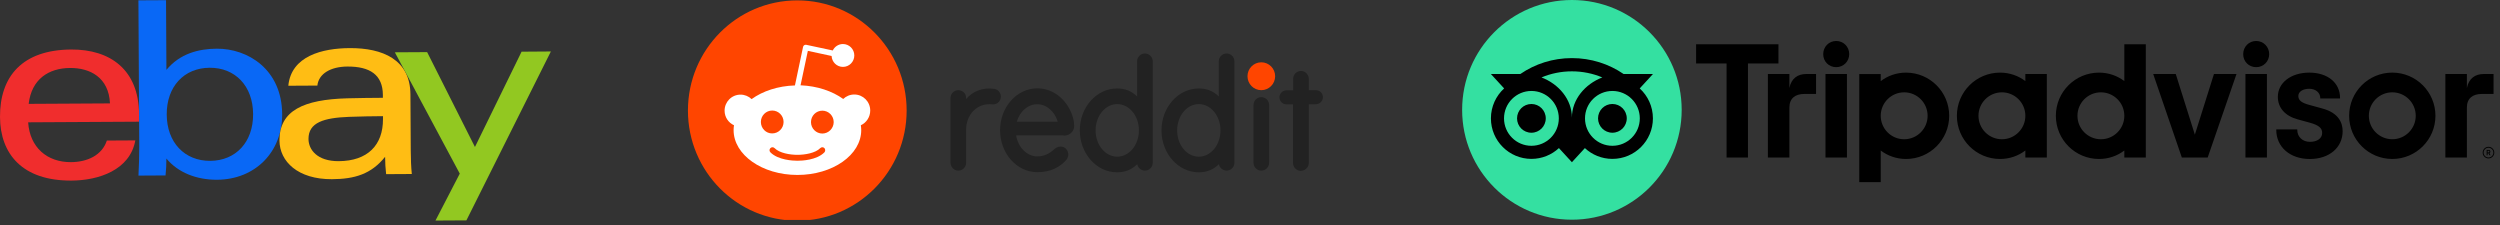<svg width="300" height="27" viewBox="0 0 300 27" fill="none" xmlns="http://www.w3.org/2000/svg">
<rect x="0" y="0" width="300" height="27" fill="#333333" stroke="none"/>
<g clip-path="url(#clip0_2228_691)">
<path d="M13.198 12.408C13.052 9.286 10.807 8.144 8.416 8.157C5.839 8.171 3.786 9.495 3.44 12.464L13.198 12.408ZM3.379 14.678C3.576 17.699 5.659 19.473 8.514 19.457C10.491 19.446 12.245 18.628 12.823 16.866L16.24 16.847C15.596 20.421 11.823 21.654 8.575 21.671C2.662 21.704 0.025 18.451 0 14.041C-0.027 9.183 2.664 5.976 8.543 5.942C13.218 5.916 16.659 8.354 16.688 13.718L16.694 14.602L3.379 14.678Z" fill="#F02D2D"/>
<path d="M25.221 19.302C28.303 19.285 30.392 17.045 30.373 13.687C30.354 10.329 28.234 8.112 25.159 8.13C22.084 8.147 19.988 10.386 20.007 13.745C20.025 17.103 22.16 19.319 25.221 19.302ZM16.61 0.041L19.924 0.023L19.97 8.385C21.584 6.433 23.817 5.855 26.021 5.842C29.715 5.822 33.83 8.3 33.86 13.706C33.885 18.216 30.641 21.545 26.046 21.57C23.627 21.584 21.373 20.73 19.967 19.023C19.971 19.701 19.936 20.379 19.864 21.053L16.616 21.072C16.665 20.03 16.717 18.698 16.711 17.632L16.61 0.041Z" fill="#0968F6"/>
<path d="M41.877 14.022C38.871 14.139 37.008 14.69 37.019 16.678C37.026 17.965 38.07 19.355 40.65 19.34C44.126 19.32 45.974 17.405 45.957 14.286V13.939C44.736 13.95 43.226 13.968 41.877 14.022ZM49.291 18.105C49.297 19.073 49.33 20.03 49.417 20.88L46.335 20.898C46.255 20.207 46.214 19.512 46.213 18.817C44.559 20.884 42.578 21.488 39.828 21.503C35.747 21.526 33.551 19.373 33.537 16.869C33.517 13.242 36.481 11.945 41.64 11.799C43.048 11.76 44.636 11.745 45.945 11.736V11.389C45.931 8.961 44.373 7.97 41.689 7.985C39.695 7.996 38.238 8.834 38.084 10.27L34.598 10.289C34.947 6.717 38.678 5.79 41.964 5.773C45.9 5.751 49.228 7.138 49.251 11.319L49.291 18.105Z" fill="#FFBD14"/>
<path d="M49.819 10.827L47.38 6.277L51.257 6.255L56.994 17.639L62.59 6.202L66.105 6.176L55.968 26.444L52.257 26.465L55.173 20.835L49.816 10.827" fill="#92C821"/>
</g>
<g clip-path="url(#clip1_2228_691)">
<path d="M151.358 10.82C152.275 10.82 153.018 10.071 153.018 9.148C153.018 8.224 152.275 7.476 151.358 7.476C150.441 7.476 149.698 8.224 149.698 9.148C149.698 10.071 150.441 10.82 151.358 10.82Z" fill="#FF4500"/>
<path d="M127.65 16.277C128.465 16.277 128.934 15.662 128.903 15.063C128.887 14.747 128.856 14.542 128.825 14.385C128.324 12.208 126.57 10.599 124.487 10.599C122.013 10.599 120.009 12.854 120.009 15.631C120.009 18.407 122.013 20.662 124.487 20.662C126.037 20.662 127.149 20.095 127.948 19.196C128.339 18.754 128.261 18.076 127.791 17.744C127.4 17.476 126.914 17.571 126.554 17.87C126.21 18.17 125.552 18.77 124.487 18.77C123.234 18.77 122.17 17.681 121.935 16.246H127.65V16.277ZM124.471 12.508C125.599 12.508 126.57 13.391 126.93 14.605H122.013C122.373 13.375 123.344 12.508 124.471 12.508ZM120.103 11.593C120.103 11.12 119.758 10.741 119.32 10.662C117.957 10.457 116.673 10.962 115.937 11.893V11.766C115.937 11.182 115.467 10.82 114.998 10.82C114.481 10.82 114.058 11.246 114.058 11.766V19.495C114.058 20 114.434 20.442 114.935 20.473C115.483 20.505 115.937 20.079 115.937 19.527V15.536C115.937 13.77 117.253 12.318 119.069 12.523H119.257C119.727 12.492 120.103 12.082 120.103 11.593ZM152.298 12.602C152.298 12.082 151.875 11.656 151.358 11.656C150.841 11.656 150.419 12.082 150.419 12.602V19.527C150.419 20.047 150.841 20.473 151.358 20.473C151.875 20.473 152.298 20.047 152.298 19.527V12.602ZM138.33 7.366C138.33 6.845 137.907 6.419 137.39 6.419C136.873 6.419 136.451 6.845 136.451 7.366V11.577C135.809 10.93 135.01 10.615 134.055 10.615C131.581 10.615 129.576 12.87 129.576 15.646C129.576 18.423 131.581 20.678 134.055 20.678C135.01 20.678 135.824 20.347 136.466 19.7C136.545 20.142 136.936 20.473 137.39 20.473C137.907 20.473 138.33 20.047 138.33 19.527V7.366ZM134.07 18.801C132.63 18.801 131.471 17.397 131.471 15.646C131.471 13.912 132.63 12.492 134.07 12.492C135.511 12.492 136.67 13.896 136.67 15.646C136.67 17.397 135.495 18.801 134.07 18.801ZM148.132 7.366C148.132 6.845 147.71 6.419 147.193 6.419C146.676 6.419 146.253 6.845 146.253 7.366V11.577C145.611 10.93 144.813 10.615 143.857 10.615C141.383 10.615 139.379 12.87 139.379 15.646C139.379 18.423 141.383 20.678 143.857 20.678C144.813 20.678 145.627 20.347 146.269 19.7C146.347 20.142 146.739 20.473 147.193 20.473C147.71 20.473 148.132 20.047 148.132 19.527V7.366ZM143.857 18.801C142.417 18.801 141.258 17.397 141.258 15.646C141.258 13.912 142.417 12.492 143.857 12.492C145.298 12.492 146.457 13.896 146.457 15.646C146.457 17.397 145.298 18.801 143.857 18.801ZM157.058 19.543V12.508H157.888C158.327 12.508 158.718 12.176 158.749 11.719C158.781 11.23 158.389 10.82 157.919 10.82H157.058V9.495C157.058 8.99 156.682 8.548 156.181 8.517C155.633 8.485 155.179 8.911 155.179 9.463V10.835H154.396C153.958 10.835 153.566 11.167 153.535 11.624C153.503 12.113 153.895 12.523 154.365 12.523H155.163V19.558C155.163 20.079 155.586 20.505 156.103 20.505C156.651 20.473 157.058 20.063 157.058 19.543Z" fill="#222222"/>
<path d="M95.674 26.483C102.921 26.483 108.797 20.565 108.797 13.264C108.797 5.964 102.921 0.046 95.674 0.046C88.427 0.046 82.552 5.964 82.552 13.264C82.552 20.565 88.427 26.483 95.674 26.483Z" fill="#FF4500"/>
<path d="M104.427 13.264C104.427 12.192 103.566 11.34 102.517 11.34C102 11.34 101.53 11.545 101.186 11.876C99.87 10.93 98.069 10.315 96.065 10.236L96.942 6.103L99.792 6.718C99.823 7.444 100.418 8.028 101.154 8.028C101.906 8.028 102.517 7.413 102.517 6.655C102.517 5.898 101.906 5.283 101.154 5.283C100.622 5.283 100.152 5.598 99.933 6.056L96.754 5.378C96.66 5.362 96.566 5.378 96.503 5.425C96.425 5.472 96.378 5.551 96.363 5.646L95.392 10.252C93.356 10.315 91.524 10.93 90.193 11.892C89.834 11.547 89.358 11.355 88.862 11.356C87.797 11.356 86.951 12.223 86.951 13.28C86.951 14.069 87.421 14.731 88.079 15.031C88.047 15.22 88.032 15.409 88.032 15.615C88.032 18.58 91.461 20.994 95.689 20.994C99.917 20.994 103.347 18.596 103.347 15.615C103.347 15.425 103.331 15.22 103.3 15.031C103.957 14.731 104.427 14.053 104.427 13.264ZM91.305 14.636C91.305 13.879 91.915 13.264 92.667 13.264C93.419 13.264 94.029 13.879 94.029 14.636C94.029 15.394 93.419 16.009 92.667 16.009C91.915 16.025 91.305 15.394 91.305 14.636ZM98.931 18.28C97.991 19.227 96.206 19.29 95.689 19.29C95.157 19.29 93.372 19.211 92.448 18.28C92.307 18.138 92.307 17.918 92.448 17.775C92.589 17.634 92.808 17.634 92.949 17.775C93.544 18.375 94.797 18.58 95.689 18.58C96.582 18.58 97.85 18.375 98.43 17.775C98.571 17.634 98.79 17.634 98.931 17.775C99.056 17.918 99.056 18.138 98.931 18.28ZM98.68 16.025C97.928 16.025 97.318 15.409 97.318 14.652C97.318 13.895 97.928 13.28 98.68 13.28C99.432 13.28 100.043 13.895 100.043 14.652C100.043 15.394 99.432 16.025 98.68 16.025Z" fill="white"/>
</g>
<g clip-path="url(#clip2_2228_691)">
<path d="M298.617 17.617C298.234 17.617 297.921 17.93 297.921 18.314C297.921 18.697 298.234 19.01 298.617 19.01C299.001 19.01 299.314 18.697 299.314 18.314C299.314 17.93 299.001 17.617 298.617 17.617ZM298.617 18.9C298.294 18.9 298.031 18.637 298.031 18.314C298.031 17.99 298.294 17.727 298.617 17.727C298.941 17.727 299.205 17.99 299.205 18.314C299.205 18.637 298.942 18.9 298.617 18.9ZM298.844 18.194C298.844 18.068 298.754 17.993 298.621 17.993H298.399V18.628H298.507V18.398H298.627L298.742 18.628H298.86L298.734 18.374C298.803 18.343 298.844 18.281 298.844 18.194ZM298.617 18.299H298.51V18.088H298.617C298.691 18.088 298.735 18.124 298.735 18.193C298.735 18.262 298.69 18.299 298.617 18.299ZM214.728 10.566V8.882H212.146V18.907H214.728V12.896C214.728 11.808 215.426 11.274 216.513 11.274H217.926V8.883H216.719C215.774 8.883 214.952 9.377 214.727 10.568L214.728 10.566ZM220.346 4.917C219.463 4.917 218.786 5.615 218.786 6.499C218.786 7.384 219.463 8.06 220.346 8.06C221.228 8.06 221.906 7.362 221.906 6.499C221.906 5.616 221.228 4.917 220.346 4.917ZM219.058 18.907H221.633V8.882H219.058V18.907ZM233.904 13.895C233.904 16.756 231.586 19.077 228.726 19.077C227.573 19.077 226.525 18.699 225.687 18.06V21.852H223.112V8.884H225.687V9.733C226.527 9.094 227.573 8.715 228.726 8.715C231.586 8.715 233.904 11.035 233.904 13.896V13.895ZM231.313 13.895C231.313 12.341 230.053 11.08 228.5 11.08C226.946 11.08 225.687 12.341 225.687 13.895C225.687 15.449 226.946 16.71 228.5 16.71C230.053 16.71 231.313 15.45 231.313 13.895ZM278.676 13.016L277.173 12.604C276.185 12.346 275.8 12.043 275.8 11.519C275.8 10.996 276.342 10.653 277.116 10.653C277.89 10.653 278.431 11.137 278.431 11.755V11.813H280.806V11.755C280.806 9.937 279.323 8.714 277.116 8.714C274.908 8.714 273.341 9.935 273.341 11.618C273.341 12.928 274.208 13.915 275.721 14.324L277.16 14.718C278.253 15.021 278.66 15.357 278.66 15.959C278.66 16.594 278.072 17.021 277.197 17.021C276.323 17.021 275.672 16.444 275.672 15.586V15.528H273.152V15.586C273.152 17.642 274.806 19.08 277.176 19.08C279.546 19.08 281.117 17.676 281.117 15.745C281.117 14.796 280.693 13.555 278.673 13.017L278.676 13.016ZM243.043 8.883H245.618V18.908H243.043V18.06C242.203 18.699 241.157 19.077 240.003 19.077C237.143 19.077 234.826 16.758 234.826 13.895C234.826 11.032 237.143 8.714 240.003 8.714C241.157 8.714 242.204 9.092 243.043 9.731V8.883ZM243.043 13.895C243.043 12.339 241.783 11.08 240.23 11.08C238.677 11.08 237.417 12.341 237.417 13.895C237.417 15.449 238.677 16.71 240.23 16.71C241.783 16.71 243.043 15.45 243.043 13.895ZM254.92 5.315H257.496V18.908H254.92V18.06C254.081 18.699 253.034 19.077 251.881 19.077C249.021 19.077 246.702 16.758 246.702 13.895C246.702 11.032 249.02 8.714 251.881 8.714C253.034 8.714 254.082 9.092 254.92 9.731V5.314V5.315ZM254.92 13.895C254.92 12.341 253.661 11.08 252.107 11.08C250.554 11.08 249.295 12.341 249.295 13.895C249.295 15.449 250.553 16.71 252.107 16.71C253.662 16.71 254.92 15.45 254.92 13.895ZM269.455 18.907H272.031V8.882H269.455V18.907ZM270.743 4.917C269.86 4.917 269.183 5.615 269.183 6.499C269.183 7.384 269.86 8.06 270.743 8.06C271.625 8.06 272.303 7.362 272.303 6.499C272.303 5.636 271.625 4.917 270.743 4.917ZM292.253 13.893C292.253 16.755 289.935 19.076 287.074 19.076C284.213 19.076 281.896 16.756 281.896 13.893C281.896 11.03 284.214 8.712 287.074 8.712C289.934 8.712 292.253 11.032 292.253 13.893ZM289.888 13.893C289.888 12.339 288.628 11.079 287.075 11.079C285.522 11.079 284.262 12.339 284.262 13.893C284.262 15.448 285.521 16.708 287.075 16.708C288.63 16.708 289.888 15.449 289.888 13.893ZM213.412 5.314H203.531V7.613H207.188V18.905H209.756V7.613H213.414V5.314H213.412ZM263.383 16.161L261.091 8.882H258.385L261.822 18.907H264.921L268.379 8.882H265.674L263.382 16.161H263.383ZM296.027 10.566V8.882H293.445V18.907H296.027V12.896C296.027 11.808 296.725 11.274 297.813 11.274H299.225V8.883H298.018C297.072 8.883 296.253 9.377 296.026 10.568L296.027 10.566Z" fill="black"/>
<path d="M188.629 26.364C195.904 26.364 201.802 20.462 201.802 13.182C201.802 5.902 195.904 0 188.629 0C181.353 0 175.456 5.902 175.456 13.182C175.456 20.462 181.353 26.364 188.629 26.364Z" fill="#34E0A1"/>
<path d="M196.766 10.61L198.356 8.88H194.831C193.066 7.674 190.934 6.972 188.63 6.972C186.325 6.972 184.202 7.676 182.441 8.88H178.906L180.496 10.61C179.522 11.5 178.91 12.782 178.91 14.205C178.91 16.889 181.086 19.067 183.769 19.067C185.043 19.067 186.205 18.574 187.071 17.77L188.628 19.466L190.186 17.771C191.052 18.575 192.212 19.067 193.487 19.067C196.169 19.067 198.349 16.889 198.349 14.205C198.35 12.781 197.74 11.499 196.765 10.61H196.766ZM183.77 17.495C181.954 17.495 180.482 16.022 180.482 14.205C180.482 12.387 181.954 10.915 183.77 10.915C185.586 10.915 187.058 12.387 187.058 14.205C187.058 16.022 185.586 17.495 183.77 17.495ZM188.63 14.108C188.63 11.943 187.056 10.084 184.98 9.291C186.103 8.821 187.335 8.561 188.628 8.561C189.921 8.561 191.155 8.821 192.278 9.291C190.203 10.087 188.63 11.943 188.63 14.108ZM193.488 17.495C191.672 17.495 190.2 16.022 190.2 14.205C190.2 12.387 191.672 10.915 193.488 10.915C195.304 10.915 196.776 12.387 196.776 14.205C196.776 16.022 195.304 17.495 193.488 17.495ZM193.488 12.477C192.536 12.477 191.764 13.249 191.764 14.202C191.764 15.155 192.536 15.927 193.488 15.927C194.44 15.927 195.212 15.155 195.212 14.202C195.212 13.251 194.44 12.477 193.488 12.477ZM185.492 14.204C185.492 15.157 184.721 15.928 183.769 15.928C182.816 15.928 182.045 15.157 182.045 14.204C182.045 13.251 182.816 12.479 183.769 12.479C184.721 12.477 185.492 13.251 185.492 14.204Z" fill="black"/>
</g>
<defs>
<clipPath id="clip0_2228_691">
<rect width="66.242" height="26.388" fill="white" transform="translate(0 0.023)"/>
</clipPath>
<clipPath id="clip1_2228_691">
<rect width="76.554" height="26.346" fill="white" transform="translate(82.514 0.043)"/>
</clipPath>
<clipPath id="clip2_2228_691">
<rect width="124.116" height="26.433" fill="white" transform="translate(175.34)"/>
</clipPath>
</defs>
</svg>
